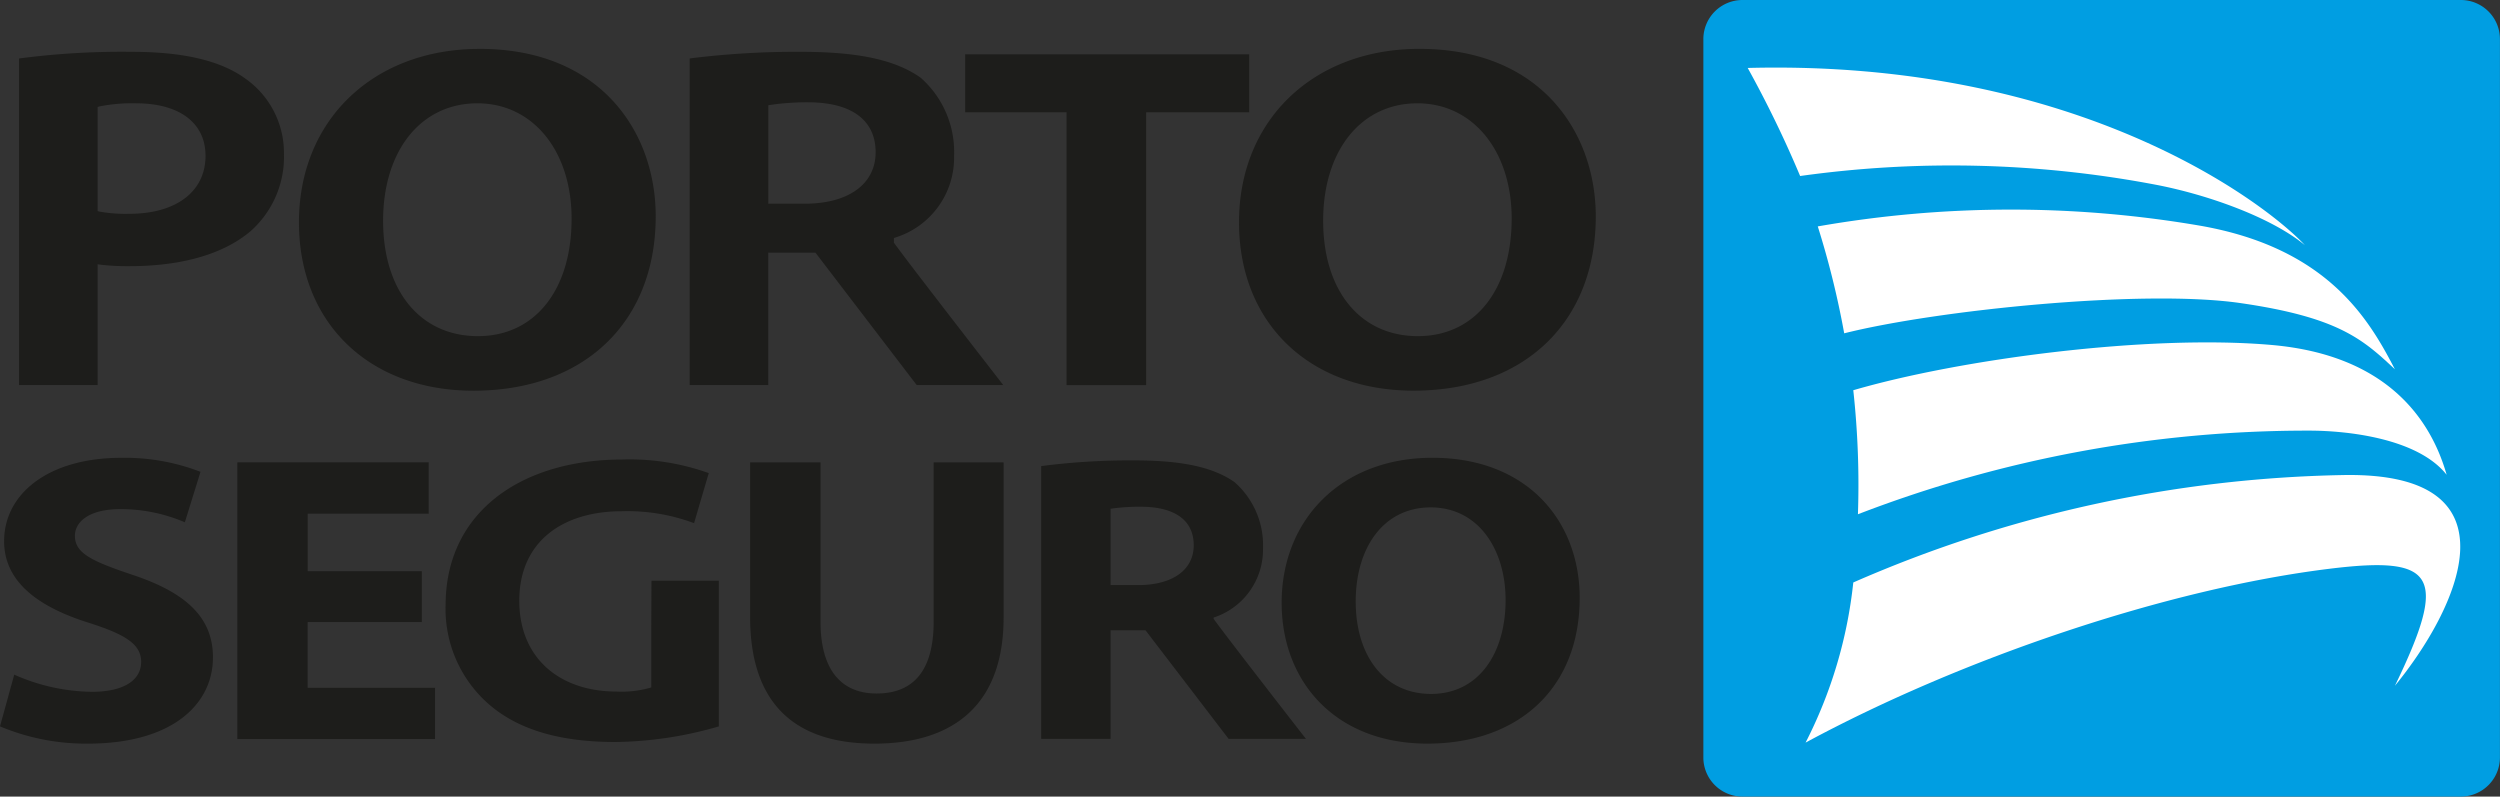 <svg xmlns="http://www.w3.org/2000/svg" width="175.854" height="56.032" viewBox="0 0 175.854 56.032"><rect x="0" y="0" width="175.854" height="56.032" fill="#333333" stroke="none"/><defs><style>.a{fill:#009ee2;}.b{fill:#fff;}.c{fill:#1d1d1b;}</style></defs><g transform="translate(-87.018 -266.207)"><g transform="translate(87.018 266.207)"><path class="a" d="M411.658,0H361.117a2.754,2.754,0,0,0-2.749,2.747V53.29a2.751,2.751,0,0,0,2.749,2.742h50.541A2.752,2.752,0,0,0,414.4,53.29V2.747A2.751,2.751,0,0,0,411.658,0Z" transform="translate(-238.551)"/><path class="b" d="M431.651,81.35c-2.027-2.571-6.986-3.109-9.671-3.109a87.916,87.916,0,0,0-31.742,5.883,61.227,61.227,0,0,0-.327-8.725c7.5-2.188,20.724-3.945,29.431-3.183,8.133.713,11.2,5.246,12.308,9.134Z" transform="translate(-259.548 -47.95)"/><path class="b" d="M423.035,55.331c-2.268-2.13-4-3.665-10.875-4.66s-21.424.507-27.863,2.128a61.535,61.535,0,0,0-1.859-7.52,78.712,78.712,0,0,1,26.807-.065C418.34,46.773,421.234,51.867,423.035,55.331Z" transform="translate(-254.573 -29.353)"/><path class="b" d="M367.694,14.243c23.419-.609,36.575,9.644,39.195,12.469-2.28-1.9-6.68-3.52-10.47-4.251a76.849,76.849,0,0,0-25.037-.617A78.411,78.411,0,0,0,367.694,14.243Z" transform="translate(-244.758 -9.463)"/><path class="b" d="M421.329,114.761c3.767-7.784,2.884-9.144-4.514-8.244-11.5,1.4-25.992,6.327-36.941,12.24a32.087,32.087,0,0,0,3.356-11.265,89.871,89.871,0,0,1,34.429-7.555c12.8-.254,8,9.539,3.669,14.824Z" transform="translate(-252.867 -66.52)"/><path class="c" d="M73.243,96.9A48.344,48.344,0,0,1,79.8,96.5c3.233,0,5.493.437,7.047,1.53a5.908,5.908,0,0,1,2,4.667,5.028,5.028,0,0,1-3.475,4.858v.086c.93,1.3,6.495,8.446,6.495,8.446h-5.44l-5.846-7.64H78.125v7.64H73.243Zm4.883,8.37h1.936c2.459,0,3.912-1.095,3.912-2.8,0-1.787-1.359-2.681-3.62-2.711a14.375,14.375,0,0,0-2.23.14v5.374Zm-77.12,6.3a13.809,13.809,0,0,0,5.467,1.207c2.265,0,3.461-.836,3.461-2.1,0-1.215-1.032-1.911-3.658-2.747C2.655,106.8.294,105.017.294,102.182c0-3.324,3.1-5.865,8.244-5.865a14.787,14.787,0,0,1,5.57.986l-1.1,3.55a11.4,11.4,0,0,0-4.564-.925c-2.132,0-3.17.869-3.17,1.876,0,1.249,1.233,1.792,4.047,2.744,3.854,1.277,5.664,3.06,5.664,5.808,0,3.26-2.814,6.066-8.8,6.066a15.608,15.608,0,0,1-6.18-1.214Zm28.667-3.7H21.646v4.624h8.962V116.1H16.7V96.637h13.46v3.609H21.65v4.045h8.025v3.58Zm20.9,7.338a26.939,26.939,0,0,1-7.282,1.1c-3.978,0-6.857-.9-8.866-2.628a8.894,8.894,0,0,1-3.074-7.068c.035-6.474,5.306-10.176,12.458-10.176a16.462,16.462,0,0,1,6.051.958l-1.034,3.52a13.4,13.4,0,0,0-5.082-.839c-4.1,0-7.212,2.081-7.212,6.3,0,4.013,2.814,6.385,6.857,6.385a7.352,7.352,0,0,0,2.427-.289V108.4l.014-3.435H50.57v10.248Zm7.149-18.57v11.206c0,3.347,1.423,5.052,3.945,5.052,2.59,0,4.013-1.611,4.013-5.052V96.639H70.6v10.917c0,6.01-3.4,8.866-9.092,8.866-5.5,0-8.739-2.716-8.739-8.924V96.642h4.952v0Zm53.4,9.534c0,6.376-4.335,10.249-10.709,10.249-6.472,0-10.255-4.361-10.255-9.907,0-5.832,4.174-10.2,10.611-10.2C107.469,96.319,111.123,100.8,111.123,106.173Zm-15.754.254c0,3.818,2.006,6.5,5.3,6.5,3.333,0,5.243-2.831,5.243-6.612,0-3.5-1.875-6.509-5.276-6.509C97.309,99.813,95.368,102.646,95.368,106.426Z" transform="translate(-0.005 -64.114)"/><path class="c" d="M19.9,12.348c-1.749-1.254-4.36-1.862-7.983-1.862a55.378,55.378,0,0,0-7.906.469V33.929H9.539v-8.5l.238.035a16.578,16.578,0,0,0,2.015.1c3.651,0,6.591-.846,8.49-2.448a6.985,6.985,0,0,0,2.364-5.46A6.387,6.387,0,0,0,19.9,12.348Zm-8.142,9.532a10.268,10.268,0,0,1-2.051-.149l-.168-.038V14.366l.156-.045a11.708,11.708,0,0,1,2.539-.213c3.066,0,4.895,1.38,4.895,3.692C17.129,20.314,15.071,21.881,11.759,21.881Zm24.649-11.6c-7.478,0-12.706,5.014-12.706,12.2,0,7.081,4.937,11.844,12.273,11.844,7.791,0,12.822-4.814,12.822-12.269C48.8,16.188,44.967,10.278,36.407,10.278ZM36.29,30.486c-4.054,0-6.67-3.188-6.67-8.119s2.662-8.259,6.631-8.259c3.9,0,6.628,3.34,6.628,8.119C42.879,27.246,40.295,30.486,36.29,30.486Zm29.3-6.518-.04-.054v-.327l.145-.051a5.883,5.883,0,0,0,4.089-5.715,6.964,6.964,0,0,0-2.35-5.512c-1.785-1.263-4.4-1.824-8.464-1.824a60.038,60.038,0,0,0-7.784.467V33.928h5.526V24.614h3.321l7.123,9.314h6.087C71.989,32.312,66.592,25.357,65.592,23.969Zm-6.3-2.8H56.716V14.246l.173-.03a17.8,17.8,0,0,1,2.761-.178c2.975.038,4.615,1.287,4.615,3.515S62.362,21.169,59.288,21.169ZM90.542,10.662v4.076H83.295V33.931h-5.6V14.739H70.562V10.662H90.542Zm11.984-.385c-7.476,0-12.7,5.014-12.7,12.2,0,7.081,4.93,11.844,12.276,11.844,7.787,0,12.82-4.814,12.82-12.269C114.914,16.188,111.088,10.278,102.526,10.278Zm-.117,20.209c-4.05,0-6.664-3.188-6.664-8.119s2.66-8.259,6.63-8.259c3.9,0,6.631,3.34,6.631,8.119C109,27.246,106.417,30.486,102.409,30.486Z" transform="translate(-2.672 -6.841)"/></g></g></svg>